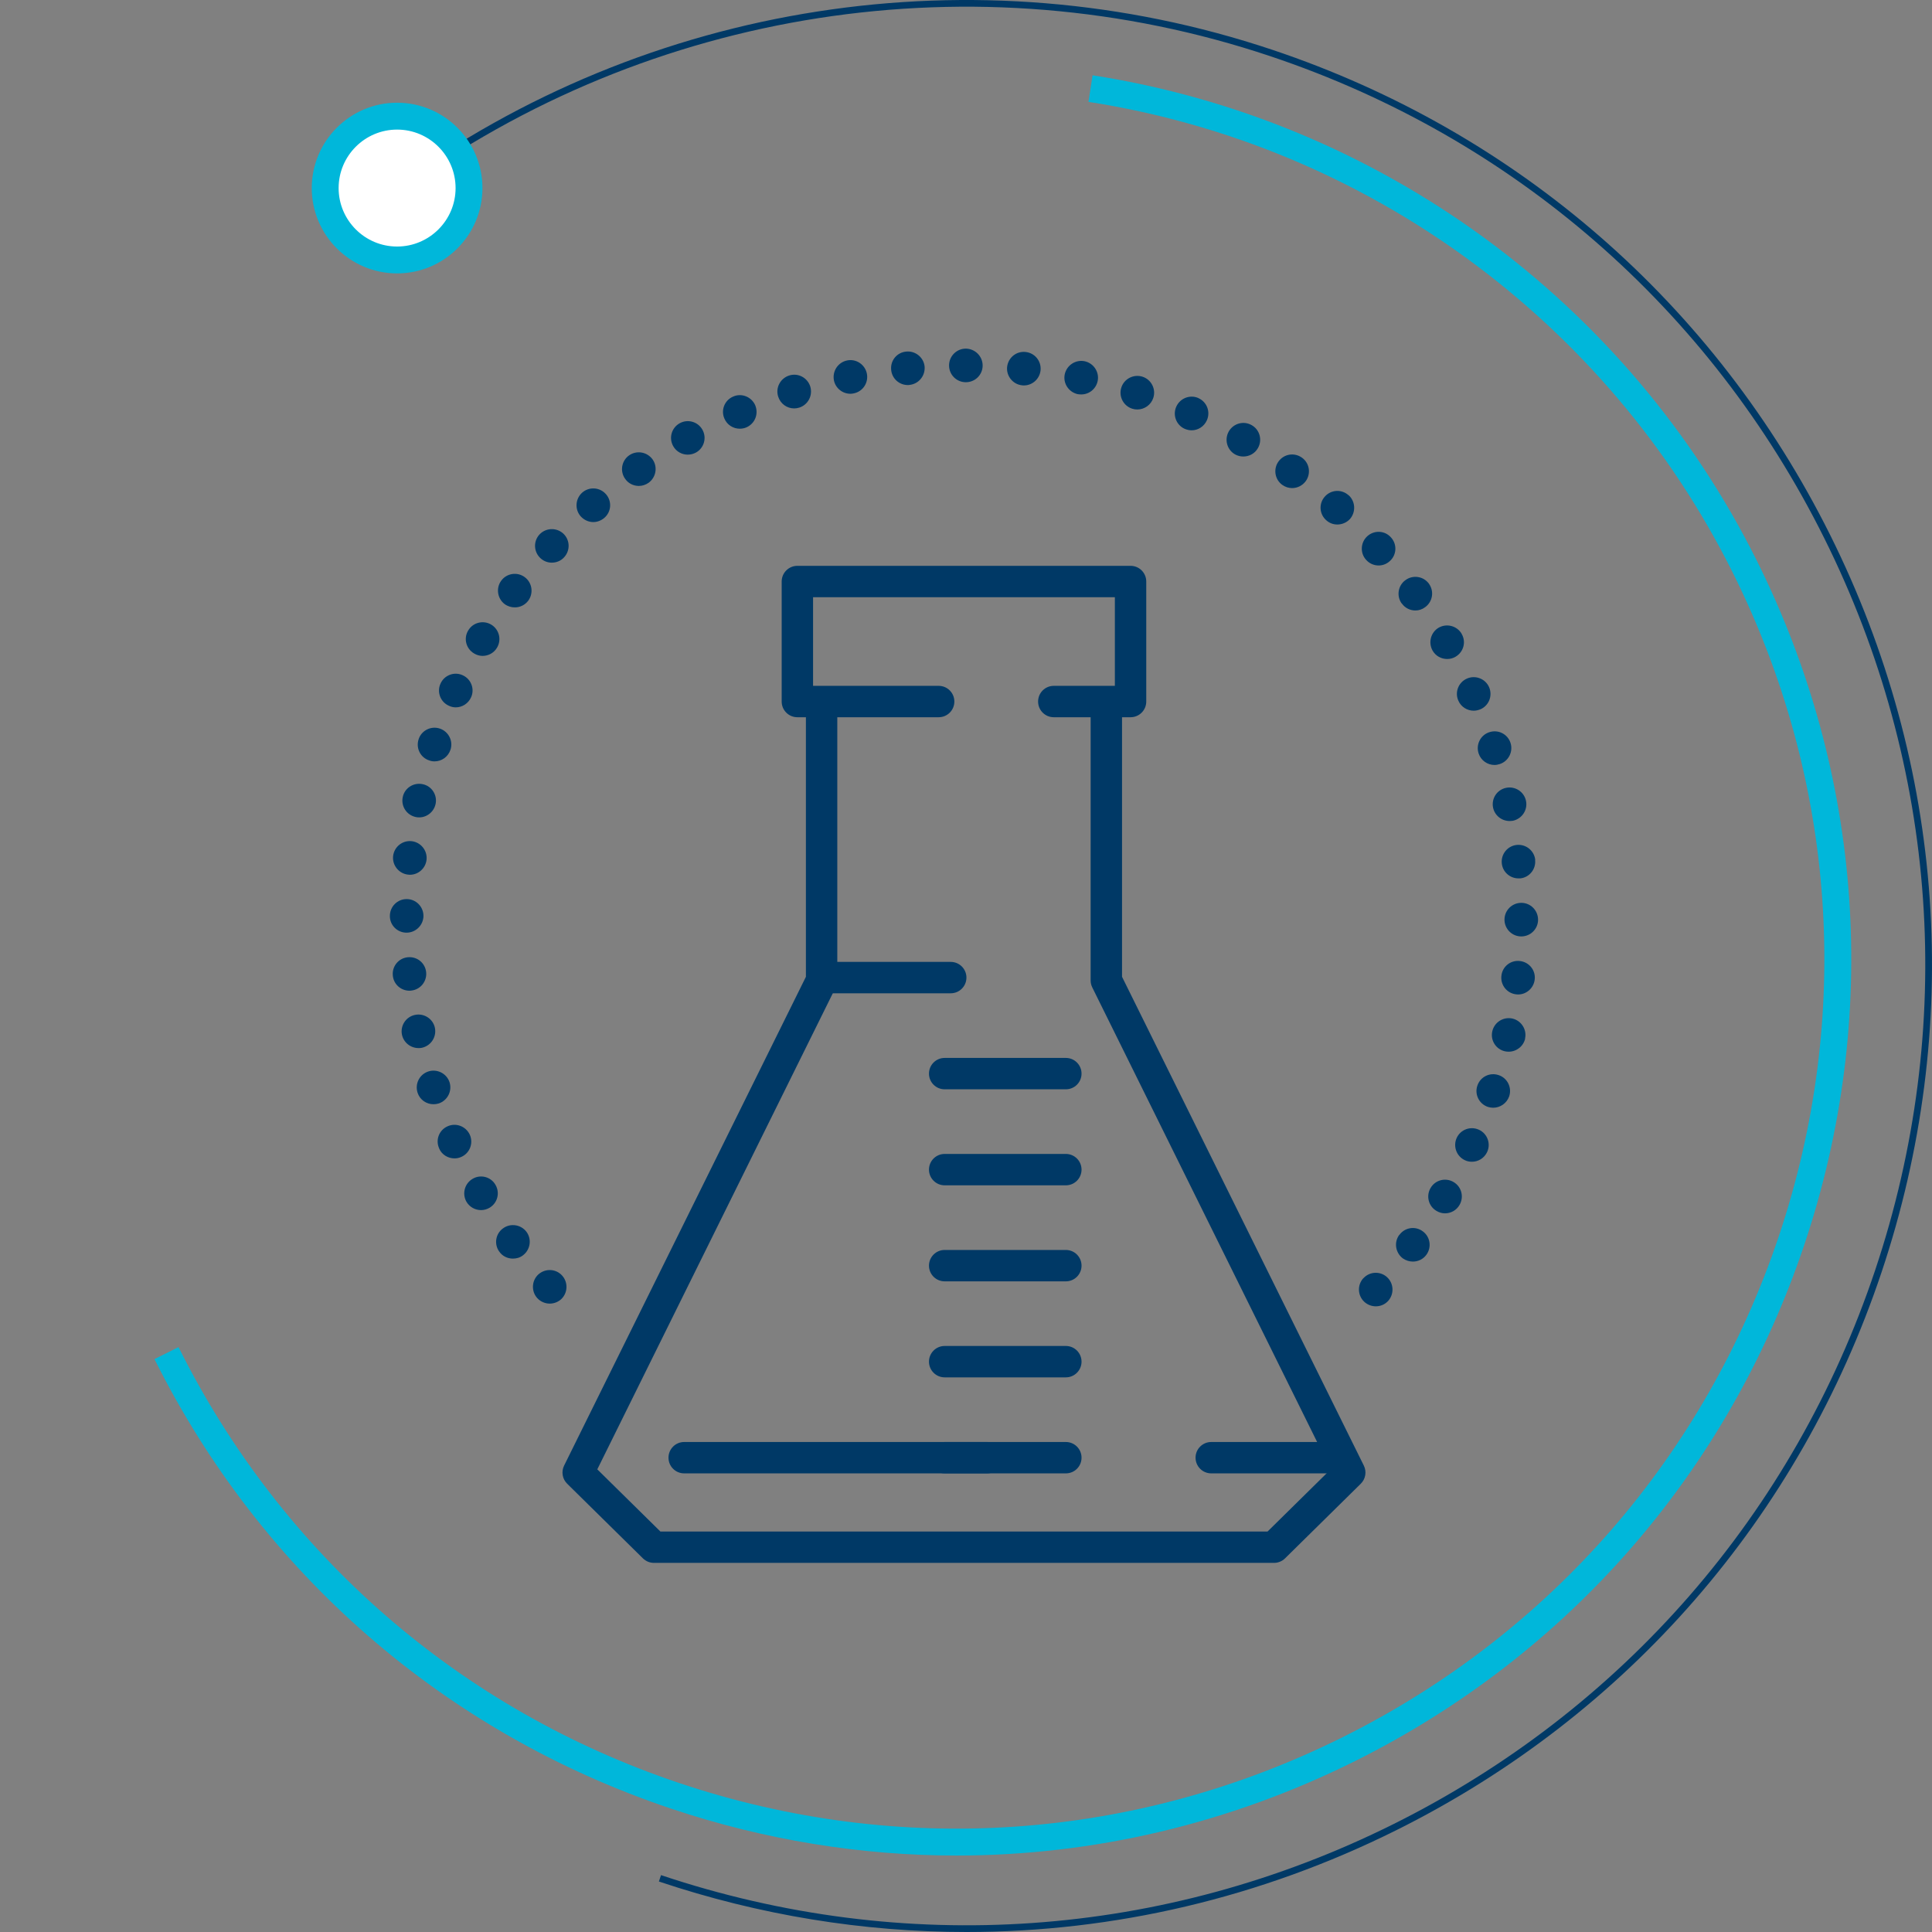 <?xml version="1.0" encoding="utf-8"?>
<!-- Generator: Adobe Illustrator 16.0.0, SVG Export Plug-In . SVG Version: 6.00 Build 0)  -->
<!DOCTYPE svg PUBLIC "-//W3C//DTD SVG 1.1//EN" "http://www.w3.org/Graphics/SVG/1.1/DTD/svg11.dtd">
<svg version="1.1" id="Warstwa_1" xmlns="http://www.w3.org/2000/svg" xmlns:xlink="http://www.w3.org/1999/xlink" x="0px" y="0px"
	 width="200px" height="200px" viewBox="0 0 200 200" enable-background="new 0 0 200 200" xml:space="preserve">
<rect x="0" y="0" width="200" height="200" fill="#808080" stroke="none"/>
<g>
	<g>
		<path fill="#00B7DA" d="M99.021,192.084c-9.906,0-19.851-1.605-29.518-4.844c-23.469-7.861-42.474-24.391-53.511-46.545
			l2.491-1.242c10.704,21.488,29.138,37.525,51.902,45.15c22.766,7.621,47.137,5.926,68.626-4.779s37.523-29.137,45.148-51.902
			c7.625-22.765,5.929-47.137-4.777-68.626c-12.974-26.047-37.911-44.272-66.704-48.752l0.427-2.75
			c29.684,4.62,55.392,23.408,68.769,50.261c11.036,22.154,12.785,47.28,4.924,70.75c-7.861,23.469-24.392,42.475-46.544,53.512
			C127.225,188.805,113.164,192.084,99.021,192.084z"/>
		<path fill="#003966" d="M100.059,200c-10.688,0-21.419-1.732-31.85-5.227l0.22-0.66c25.153,8.426,52.073,6.549,75.809-5.277
			c23.738-11.826,41.45-32.189,49.873-57.336c8.424-25.147,6.551-52.071-5.275-75.809c-11.826-23.74-32.188-41.451-57.335-49.874
			C101.021-4.396,67.306,0.85,41.313,19.842l-0.41-0.563C67.076,0.157,101.025-5.122,131.721,5.158
			c25.324,8.482,45.828,26.319,57.737,50.223c11.909,23.905,13.796,51.016,5.313,76.34s-26.318,45.83-50.222,57.738
			C130.489,196.463,115.32,200,100.059,200z"/>
		<g>
			<circle fill="#FFFFFF" cx="41.108" cy="19.468" r="7.445"/>
			<path fill="#00B7DA" d="M41.108,28.302c-4.872,0-8.835-3.963-8.835-8.834c0-4.872,3.963-8.835,8.835-8.835
				s8.835,3.963,8.835,8.835C49.943,24.339,45.98,28.302,41.108,28.302z M41.108,13.415c-3.338,0-6.054,2.715-6.054,6.054
				c0,3.337,2.715,6.052,6.054,6.052c3.339,0,6.054-2.715,6.054-6.052C47.162,16.13,44.447,13.415,41.108,13.415z"/>
		</g>
	</g>
	<g>
		<g>
			<path fill="#003966" d="M131.883,161.789H67.697c-0.426,0-0.836-0.166-1.141-0.467l-7.844-7.729
				c-0.499-0.492-0.626-1.25-0.315-1.877l25.03-50.596V73.244c0-0.897,0.727-1.625,1.625-1.625s1.625,0.727,1.625,1.625v28.258
				c0,0.25-0.057,0.496-0.168,0.72l-24.677,49.884l6.532,6.436h62.854l6.532-6.436l-24.679-49.891
				c-0.111-0.224-0.168-0.47-0.168-0.72V73.244c0-0.897,0.727-1.625,1.624-1.625c0.898,0,1.625,0.727,1.625,1.625v27.872
				l25.031,50.602c0.311,0.627,0.183,1.385-0.315,1.877l-7.844,7.729C132.719,161.623,132.309,161.789,131.883,161.789z"/>
			<path fill="#003966" d="M117.035,74.248h-7.948c-0.897,0-1.624-0.727-1.624-1.625s0.727-1.625,1.624-1.625h6.324v-9.175H84.168
				v9.175h13.002c0.898,0,1.625,0.727,1.625,1.625s-0.727,1.625-1.625,1.625H82.544c-0.898,0-1.625-0.727-1.625-1.625V60.199
				c0-0.898,0.727-1.625,1.625-1.625h34.491c0.898,0,1.625,0.727,1.625,1.625v12.424C118.66,73.521,117.934,74.248,117.035,74.248z"
				/>
			<path fill="#003966" d="M98.42,102.825H85.877c-0.897,0-1.625-0.728-1.625-1.624c0-0.898,0.727-1.625,1.625-1.625H98.42
				c0.898,0,1.625,0.727,1.625,1.625C100.045,102.098,99.318,102.825,98.42,102.825z"/>
			<path fill="#003966" d="M102.183,152.523H70.826c-0.897,0-1.624-0.725-1.624-1.625c0-0.896,0.727-1.623,1.624-1.623h31.356
				c0.898,0,1.625,0.727,1.625,1.623C103.808,151.799,103.081,152.523,102.183,152.523z"/>
			<g>
				<path fill="#003966" d="M110.337,112.765H97.792c-0.897,0-1.625-0.727-1.625-1.624c0-0.898,0.727-1.625,1.625-1.625h12.545
					c0.897,0,1.624,0.727,1.624,1.625C111.961,112.038,111.234,112.765,110.337,112.765z"/>
				<path fill="#003966" d="M110.337,122.704H97.792c-0.897,0-1.625-0.727-1.625-1.624c0-0.898,0.727-1.625,1.625-1.625h12.545
					c0.897,0,1.624,0.727,1.624,1.625C111.961,121.978,111.234,122.704,110.337,122.704z"/>
				<path fill="#003966" d="M110.337,132.645H97.792c-0.897,0-1.625-0.727-1.625-1.625s0.727-1.625,1.625-1.625h12.545
					c0.897,0,1.624,0.727,1.624,1.625S111.234,132.645,110.337,132.645z"/>
				<path fill="#003966" d="M110.337,142.584H97.792c-0.897,0-1.625-0.729-1.625-1.625c0-0.898,0.727-1.625,1.625-1.625h12.545
					c0.897,0,1.624,0.727,1.624,1.625C111.961,141.855,111.234,142.584,110.337,142.584z"/>
				<path fill="#003966" d="M110.337,152.523H97.792c-0.897,0-1.625-0.725-1.625-1.625c0-0.896,0.727-1.623,1.625-1.623h12.545
					c0.897,0,1.624,0.727,1.624,1.623C111.961,151.799,111.234,152.523,110.337,152.523z"/>
			</g>
			<path fill="#003966" d="M137.303,152.523h-11.915c-0.898,0-1.625-0.725-1.625-1.625c0-0.896,0.727-1.623,1.625-1.623h11.915
				c0.898,0,1.625,0.727,1.625,1.623C138.928,151.799,138.201,152.523,137.303,152.523z"/>
		</g>
		<g>
			<path fill="#003966" d="M141.238,134.77c-0.709-0.654-0.751-1.752-0.098-2.461l0,0c0,0,0,0,0,0.014l0,0
				c0.64-0.709,1.752-0.752,2.447-0.111l0,0c0.71,0.652,0.751,1.752,0.111,2.463l0,0c-0.348,0.375-0.807,0.555-1.279,0.555l0,0
				C142.003,135.229,141.572,135.076,141.238,134.77z M55.617,134.381c-0.64-0.711-0.584-1.809,0.111-2.449l0,0
				c0.724-0.652,1.823-0.598,2.462,0.111l0,0c0.64,0.711,0.598,1.809-0.111,2.463l0,0c-0.334,0.293-0.751,0.443-1.168,0.443l0,0
				C56.438,134.949,55.964,134.756,55.617,134.381z M145.216,130.264c-0.766-0.584-0.933-1.668-0.362-2.434l0,0c0,0,0,0,0.015,0l0,0
				c0.569-0.779,1.654-0.934,2.419-0.362l0,0c0.78,0.57,0.933,1.669,0.363,2.435l0,0c-0.334,0.459-0.862,0.695-1.391,0.695l0,0
				C145.896,130.598,145.535,130.486,145.216,130.264z M51.695,129.582c-0.57-0.764-0.403-1.863,0.375-2.42l0,0
				c0.765-0.57,1.864-0.403,2.434,0.361l0,0c0.57,0.779,0.39,1.863-0.375,2.434l0,0c-0.307,0.236-0.668,0.334-1.029,0.334l0,0
				C52.558,130.291,52.03,130.055,51.695,129.582z M148.707,125.354c-0.835-0.486-1.099-1.557-0.612-2.377l0,0l0,0l0,0
				c0.487-0.836,1.558-1.1,2.378-0.613l0,0c0.835,0.488,1.099,1.559,0.612,2.379l0,0c-0.32,0.557-0.904,0.861-1.502,0.861l0,0
				C149.291,125.604,148.985,125.521,148.707,125.354z M48.288,124.408c-0.473-0.834-0.194-1.892,0.64-2.379l0,0
				c0.821-0.486,1.892-0.208,2.365,0.626l0,0c0.486,0.835,0.208,1.892-0.626,2.378l0,0c-0.265,0.154-0.57,0.236-0.862,0.236l0,0
				C49.192,125.27,48.622,124.965,48.288,124.408z M151.655,120.109c-0.876-0.402-1.252-1.432-0.862-2.307l0,0l0,0l0,0
				c0.403-0.878,1.432-1.253,2.31-0.85l0,0c0.86,0.391,1.251,1.434,0.848,2.295l0,0c-0.292,0.641-0.919,1.016-1.572,1.016l0,0
				C152.128,120.264,151.892,120.221,151.655,120.109z M45.464,118.9v-0.014c-0.403-0.877-0.014-1.906,0.876-2.295l0,0
				c0.863-0.39,1.892,0,2.295,0.877l0,0l0,0l0,0c0.39,0.875,0,1.905-0.876,2.293l0,0c-0.236,0.111-0.473,0.154-0.709,0.154l0,0
				C46.382,119.916,45.742,119.541,45.464,118.9z M154.034,114.589c-0.918-0.306-1.406-1.293-1.099-2.198l0,0
				c0.306-0.918,1.279-1.404,2.197-1.098l0,0c0.903,0.291,1.404,1.279,1.099,2.197l0,0c-0.251,0.724-0.932,1.183-1.656,1.183l0,0
				C154.396,114.673,154.215,114.645,154.034,114.589z M43.226,113.115c-0.292-0.918,0.194-1.893,1.112-2.197l0,0
				c0.903-0.293,1.891,0.193,2.198,1.111l0,0c0.292,0.918-0.209,1.893-1.112,2.198l0,0c-0.182,0.056-0.363,0.083-0.543,0.083l0,0
				C44.143,114.311,43.462,113.852,43.226,113.115z M155.8,108.831c-0.932-0.195-1.529-1.128-1.321-2.06l0,0
				c0.209-0.945,1.127-1.529,2.072-1.334l0,0c0.932,0.209,1.53,1.141,1.321,2.072h0.014c-0.181,0.807-0.903,1.362-1.71,1.362l0,0
				C156.05,108.872,155.925,108.858,155.8,108.831z M41.612,107.119c-0.195-0.932,0.403-1.863,1.349-2.057l0,0
				c0.932-0.196,1.863,0.402,2.059,1.334l0,0c0.194,0.945-0.404,1.864-1.35,2.072l0,0c-0.112,0.028-0.236,0.028-0.348,0.028l0,0
				C42.515,108.497,41.792,107.939,41.612,107.119z M156.954,102.934c-0.945-0.098-1.641-0.961-1.529-1.919l0,0
				c0.097-0.96,0.959-1.641,1.905-1.531l0,0c0.959,0.098,1.654,0.96,1.543,1.905l0,0c-0.097,0.892-0.848,1.559-1.725,1.559l0,0
				C157.093,102.947,157.023,102.947,156.954,102.934z M40.665,101.001v-0.015c-0.096-0.945,0.585-1.794,1.544-1.891l0,0
				c0.96-0.098,1.808,0.584,1.906,1.543l0,0l0,0l0,0c0.098,0.96-0.598,1.809-1.544,1.906l0,0c-0.069,0.014-0.125,0.014-0.181,0.014
				l0,0C41.5,102.558,40.75,101.891,40.665,101.001z M155.744,95.201c0-0.96,0.779-1.739,1.738-1.739l0,0
				c0.974,0,1.738,0.792,1.738,1.752l0,0c0,0.945-0.778,1.725-1.738,1.725l0,0C156.523,96.94,155.744,96.16,155.744,95.201z
				 M40.36,94.812c0-0.96,0.779-1.739,1.738-1.739l0,0c0.96,0,1.739,0.778,1.739,1.752l0,0c-0.014,0.945-0.793,1.725-1.752,1.725
				l0,0C41.125,96.55,40.346,95.77,40.36,94.812z M155.744,95.201L155.744,95.201L155.744,95.201L155.744,95.201L155.744,95.201
				L155.744,95.201z M155.465,89.373L155.465,89.373L155.465,89.373c-0.096-0.96,0.6-1.808,1.545-1.906l0,0
				c0.96-0.098,1.821,0.598,1.919,1.558h-0.014c0.098,0.945-0.584,1.808-1.544,1.905l0,0c-0.069,0-0.125,0-0.181,0l0,0
				C156.314,90.931,155.55,90.263,155.465,89.373z M42.238,90.541c-0.96-0.111-1.642-0.974-1.544-1.919l0,0
				c0.111-0.96,0.959-1.641,1.919-1.544l0,0c0.945,0.111,1.641,0.96,1.544,1.919l0,0c-0.098,0.891-0.849,1.558-1.725,1.558l0,0
				C42.363,90.555,42.308,90.541,42.238,90.541z M154.563,83.615c-0.195-0.947,0.403-1.865,1.349-2.059l0,0
				c0.932-0.194,1.863,0.403,2.059,1.349l0,0c0.194,0.932-0.403,1.85-1.35,2.059l0,0c-0.111,0.014-0.236,0.027-0.348,0.027l0,0
				C155.465,84.991,154.743,84.436,154.563,83.615z M43.017,84.574c-0.932-0.208-1.53-1.126-1.322-2.073l0,0
				c0.196-0.932,1.127-1.529,2.073-1.32l0,0c0.932,0.194,1.529,1.126,1.321,2.071l0,0c0,0,0,0,0-0.013l0,0
				c-0.181,0.82-0.904,1.377-1.698,1.377l0,0C43.266,84.616,43.141,84.603,43.017,84.574z M153.061,77.981
				c-0.292-0.917,0.207-1.891,1.112-2.183l0,0c0.918-0.307,1.905,0.194,2.197,1.112l0,0c0.292,0.904-0.209,1.892-1.112,2.184l0,0
				c-0.181,0.056-0.361,0.096-0.544,0.096l0,0C153.979,79.191,153.297,78.719,153.061,77.981z M44.435,78.719
				c-0.917-0.292-1.405-1.279-1.098-2.198l0,0c0.292-0.903,1.279-1.404,2.196-1.099l0,0c0.905,0.307,1.406,1.294,1.099,2.198l0,0
				c-0.25,0.737-0.917,1.197-1.654,1.197l0,0C44.797,78.817,44.616,78.788,44.435,78.719z M150.974,72.544
				c-0.403-0.877,0-1.906,0.876-2.295l0,0c0.862-0.39,1.906,0,2.296,0.876l0,0c0.388,0.876,0,1.906-0.878,2.295l0,0
				c-0.236,0.096-0.473,0.152-0.709,0.152l0,0C151.892,73.572,151.252,73.184,150.974,72.544z M46.466,73.058
				c-0.877-0.388-1.266-1.432-0.862-2.294l0,0c0.388-0.876,1.432-1.266,2.294-0.862l0,0c0.876,0.39,1.266,1.433,0.862,2.295l0,0
				c-0.292,0.64-0.918,1.028-1.585,1.028l0,0C46.939,73.225,46.688,73.169,46.466,73.058z M148.304,67.356L148.304,67.356
				L148.304,67.356c-0.473-0.834-0.195-1.892,0.626-2.378l0,0c0.834-0.473,1.891-0.194,2.378,0.626v0.014
				c0.486,0.82,0.208,1.877-0.626,2.365l0,0c-0.278,0.167-0.57,0.236-0.876,0.236l0,0C149.207,68.218,148.623,67.913,148.304,67.356
				z M49.081,67.648c-0.835-0.486-1.114-1.558-0.613-2.378l0,0c0.486-0.834,1.558-1.099,2.378-0.613l0,0
				c0.82,0.488,1.099,1.544,0.612,2.38l0,0l0,0l0,0c-0.32,0.556-0.904,0.861-1.502,0.861l0,0
				C49.665,67.898,49.358,67.815,49.081,67.648z M145.118,62.474c0,0,0,0-0.014,0l0,0c-0.557-0.765-0.39-1.863,0.389-2.42l0,0
				c0.767-0.57,1.863-0.403,2.421,0.361l0,0c0.57,0.78,0.403,1.864-0.375,2.434l0,0c-0.308,0.236-0.669,0.348-1.017,0.348l0,0
				C145.98,63.197,145.452,62.947,145.118,62.474z M52.251,62.543c-0.765-0.57-0.932-1.669-0.361-2.434l0,0
				c0.571-0.778,1.669-0.932,2.434-0.361l0,0c0.765,0.57,0.932,1.654,0.361,2.434l0,0c-0.348,0.459-0.862,0.695-1.391,0.695l0,0
				C52.933,62.877,52.558,62.766,52.251,62.543z M141.419,57.954c-0.64-0.695-0.584-1.808,0.125-2.448l0,0
				c0.709-0.64,1.808-0.599,2.447,0.125l0,0c0.654,0.709,0.599,1.808-0.111,2.448l0,0c-0.333,0.306-0.75,0.459-1.168,0.459l0,0
				C142.239,58.538,141.767,58.344,141.419,57.954z M55.951,57.787c-0.709-0.653-0.751-1.752-0.112-2.448l0,0
				c0.655-0.71,1.754-0.751,2.463-0.111l0,0c0.709,0.653,0.751,1.752,0.096,2.461l0,0c-0.333,0.376-0.805,0.557-1.279,0.557l0,0
				C56.702,58.246,56.285,58.093,55.951,57.787z M137.288,53.851c-0.724-0.64-0.779-1.738-0.14-2.447l0,0
				c0.64-0.724,1.738-0.78,2.449-0.14h0.013c0.709,0.64,0.765,1.739,0.139,2.463l0,0c-0.348,0.375-0.834,0.57-1.307,0.57l0,0
				C138.024,54.296,137.621,54.156,137.288,53.851z M60.11,53.447c-0.626-0.709-0.557-1.808,0.153-2.447l0,0
				c0.723-0.64,1.822-0.571,2.461,0.152l0,0c0.64,0.724,0.57,1.823-0.154,2.449l0,0l0,0l0,0c-0.333,0.292-0.751,0.444-1.153,0.444
				l0,0C60.944,54.045,60.458,53.837,60.11,53.447z M132.739,50.193L132.739,50.193L132.739,50.193
				c-0.778-0.557-0.945-1.655-0.389-2.42l0,0c0.569-0.793,1.654-0.958,2.435-0.39l0,0c0.778,0.557,0.945,1.642,0.389,2.42l0,0
				c-0.348,0.473-0.877,0.724-1.418,0.724l0,0C133.407,50.527,133.047,50.416,132.739,50.193z M64.713,49.567
				c-0.556-0.778-0.375-1.863,0.403-2.42l0,0c0.78-0.556,1.865-0.375,2.434,0.403l0,0c0.557,0.78,0.363,1.878-0.417,2.434l0,0
				c-0.306,0.209-0.653,0.32-1.001,0.32l0,0C65.59,50.304,65.047,50.053,64.713,49.567z M127.845,47.035
				c-0.836-0.486-1.113-1.543-0.64-2.378l0,0c0.485-0.834,1.542-1.126,2.378-0.64l0,0c0.834,0.473,1.112,1.544,0.64,2.365l0,0
				c-0.32,0.57-0.904,0.876-1.516,0.876l0,0C128.415,47.258,128.123,47.188,127.845,47.035z M69.692,46.188
				c-0.473-0.835-0.181-1.892,0.655-2.365l0,0c0.833-0.473,1.891-0.181,2.363,0.653l0,0c0.474,0.835,0.182,1.892-0.653,2.365l0,0
				c-0.279,0.154-0.571,0.223-0.863,0.223l0,0C70.597,47.063,70.013,46.758,69.692,46.188z M122.643,44.394L122.643,44.394
				L122.643,44.394c-0.876-0.39-1.267-1.419-0.876-2.295l0,0c0.39-0.876,1.418-1.28,2.294-0.89h-0.014
				c0.891,0.39,1.279,1.418,0.891,2.294l0,0c-0.292,0.655-0.918,1.043-1.586,1.043l0,0C123.115,44.545,122.879,44.49,122.643,44.394
				z M74.992,43.336c-0.39-0.877,0.014-1.905,0.903-2.282l0,0c0.862-0.39,1.892,0.014,2.282,0.891l0,0
				c0.375,0.89-0.015,1.904-0.905,2.294l0,0l0,0l0,0c-0.223,0.098-0.459,0.14-0.695,0.14l0,0
				C75.91,44.38,75.271,43.99,74.992,43.336z M117.204,42.307c-0.918-0.292-1.418-1.279-1.126-2.184l0,0
				c0.292-0.918,1.279-1.418,2.197-1.126l0,0c0.903,0.292,1.418,1.279,1.112,2.198l0,0c-0.236,0.723-0.918,1.195-1.655,1.195l0,0
				C117.552,42.39,117.371,42.363,117.204,42.307z M80.556,41.055c-0.292-0.918,0.223-1.891,1.139-2.183l0,0
				c0.918-0.293,1.892,0.221,2.184,1.14l0,0c0.279,0.918-0.223,1.892-1.141,2.184l0,0c-0.166,0.056-0.348,0.083-0.528,0.083l0,0
				C81.474,42.279,80.792,41.806,80.556,41.055z M111.571,40.805c-0.945-0.209-1.544-1.127-1.349-2.059l0,0
				c0.208-0.945,1.126-1.543,2.071-1.349l0,0c0.933,0.209,1.53,1.127,1.335,2.059l0,0c-0.181,0.82-0.89,1.376-1.696,1.376l0,0
				C111.808,40.832,111.683,40.818,111.571,40.805z M86.327,39.372c-0.181-0.945,0.418-1.864,1.364-2.058l0,0
				c0.932-0.195,1.85,0.417,2.044,1.349l0,0c0.196,0.945-0.403,1.863-1.349,2.058l0,0c-0.125,0.028-0.236,0.042-0.348,0.042l0,0
				C87.218,40.763,86.494,40.192,86.327,39.372z M105.799,39.887L105.799,39.887L105.799,39.887
				c-0.945-0.098-1.641-0.96-1.543-1.906l0,0c0.111-0.959,0.959-1.654,1.919-1.543l0,0c0.945,0.097,1.641,0.945,1.543,1.904l0,0
				c-0.097,0.891-0.848,1.558-1.724,1.558l0,0C105.925,39.9,105.869,39.9,105.799,39.887z M92.253,38.287
				c-0.098-0.959,0.597-1.808,1.556-1.891l0,0c0.947-0.098,1.81,0.598,1.906,1.543l0,0c0.084,0.96-0.611,1.809-1.558,1.906l0,0
				c-0.069,0.015-0.125,0.015-0.181,0.015l0,0C93.086,39.859,92.335,39.191,92.253,38.287z M99.985,39.567
				c-0.974,0-1.739-0.779-1.739-1.738l0,0c0-0.96,0.778-1.739,1.739-1.739l0,0c0.96,0.014,1.738,0.792,1.738,1.752l0,0
				C101.724,38.801,100.945,39.567,99.985,39.567L99.985,39.567L99.985,39.567z"/>
		</g>
	</g>
</g>
</svg>
